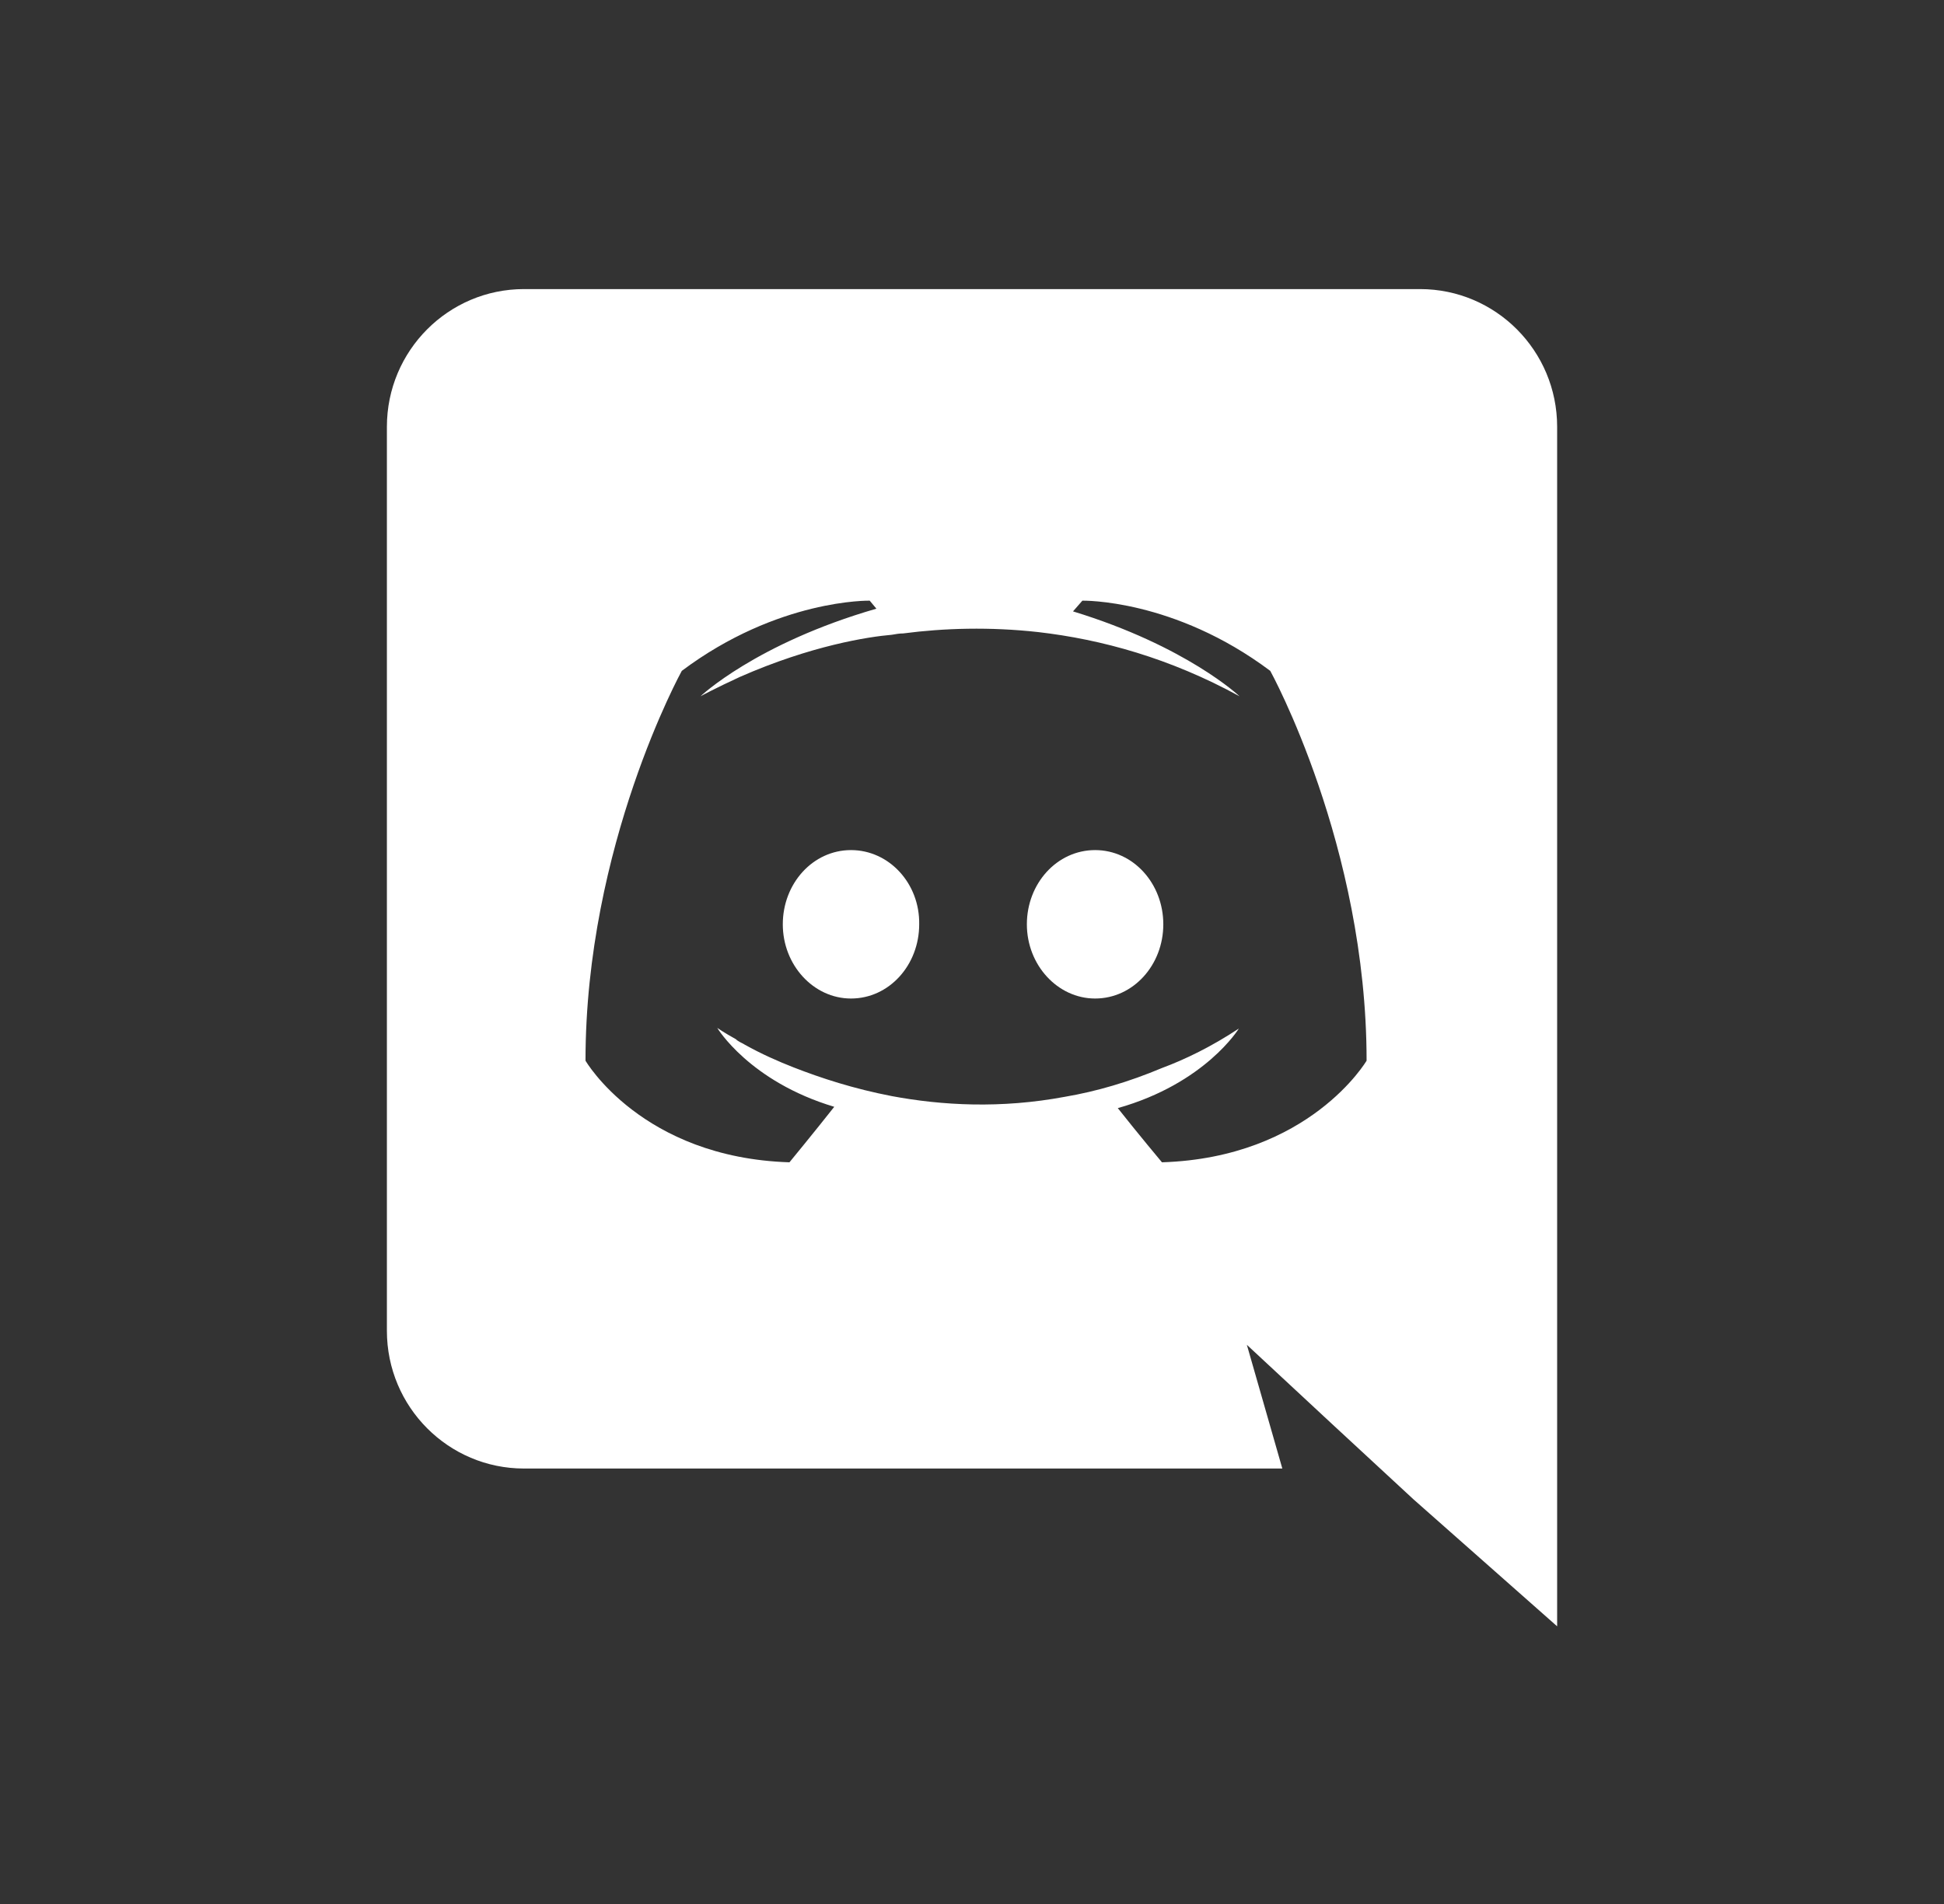 <svg width="49" height="48" viewBox="0 0 49 48" fill="none" xmlns="http://www.w3.org/2000/svg">
<rect x="0" y="0" width="49" height="48" fill="#333333" stroke="none"/>
<path d="M21.45 21.431C20.489 21.431 19.731 22.273 19.731 23.302C19.731 24.33 20.506 25.173 21.45 25.173C22.411 25.173 23.169 24.33 23.169 23.302C23.186 22.273 22.411 21.431 21.45 21.431ZM27.603 21.431C26.642 21.431 25.883 22.273 25.883 23.302C25.883 24.33 26.659 25.173 27.603 25.173C28.563 25.173 29.322 24.33 29.322 23.302C29.322 22.273 28.563 21.431 27.603 21.431Z" fill="white"/>
<path d="M35.794 7.288H13.207C11.303 7.288 9.752 8.839 9.752 10.76V33.549C9.752 35.471 11.303 37.022 13.207 37.022H32.322L31.428 33.903L33.586 35.909L35.626 37.797L39.249 41V10.76C39.249 8.839 37.699 7.288 35.794 7.288ZM29.288 29.302C29.288 29.302 28.681 28.577 28.175 27.936C30.383 27.313 31.226 25.93 31.226 25.93C30.535 26.386 29.878 26.706 29.288 26.925C28.445 27.279 27.636 27.515 26.844 27.65C25.226 27.953 23.742 27.869 22.478 27.633C21.517 27.448 20.691 27.178 20 26.908C19.613 26.756 19.191 26.571 18.77 26.335C18.719 26.301 18.669 26.285 18.618 26.251C18.584 26.234 18.567 26.217 18.551 26.2C18.247 26.032 18.079 25.914 18.079 25.914C18.079 25.914 18.888 27.262 21.028 27.903C20.523 28.543 19.899 29.302 19.899 29.302C16.174 29.184 14.758 26.74 14.758 26.74C14.758 21.312 17.185 16.913 17.185 16.913C19.613 15.092 21.922 15.143 21.922 15.143L22.09 15.345C19.056 16.222 17.657 17.553 17.657 17.553C17.657 17.553 18.028 17.351 18.652 17.064C20.455 16.272 21.888 16.053 22.478 16.003C22.579 15.986 22.663 15.969 22.765 15.969C23.793 15.834 24.956 15.8 26.169 15.935C27.771 16.12 29.49 16.593 31.243 17.553C31.243 17.553 29.911 16.289 27.046 15.413L27.282 15.143C27.282 15.143 29.591 15.092 32.018 16.913C32.018 16.913 34.446 21.312 34.446 26.74C34.446 26.74 33.013 29.184 29.288 29.302Z" fill="white"/>
</svg>

